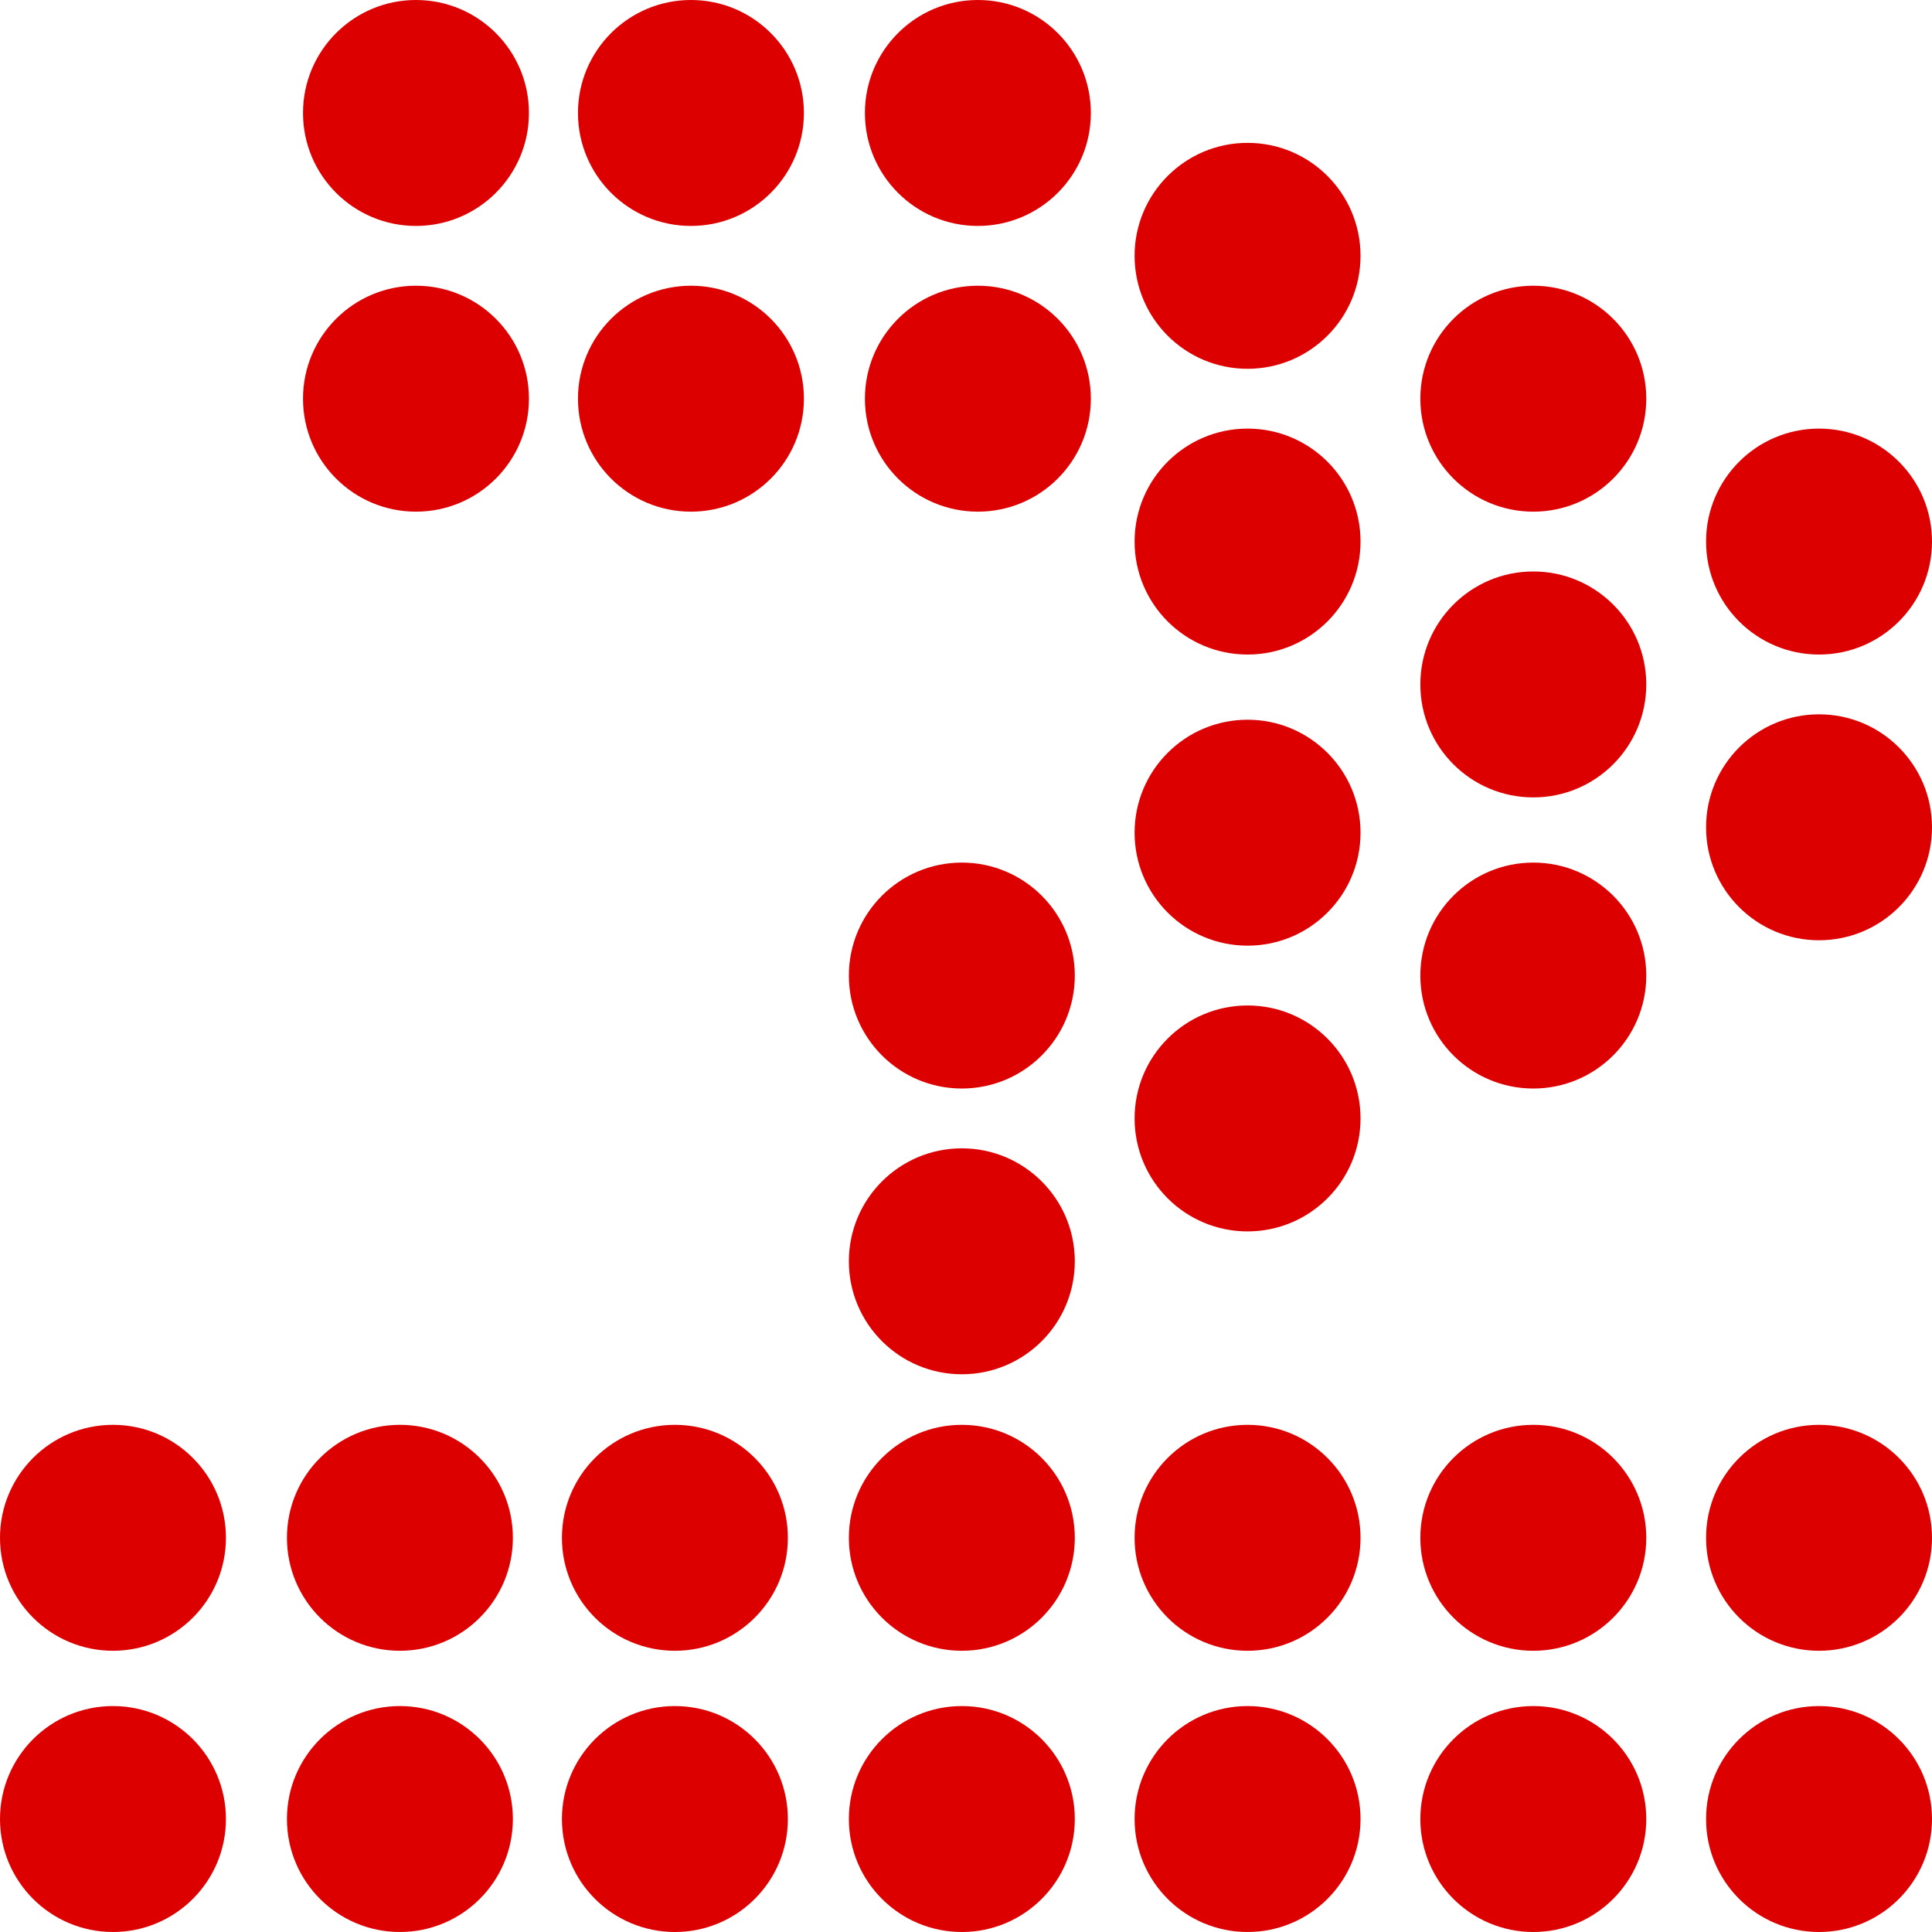 <?xml version="1.0" encoding="UTF-8" standalone="no"?>
<!-- Created with Inkscape (http://www.inkscape.org/) -->

<svg
   width="85.51mm"
   height="85.51mm"
   viewBox="0 0 85.51 85.51"
   version="1.1"
   id="svg5"
   inkscape:version="1.1.2 (0a00cf5339, 2022-02-04)"
   sodipodi:docname="logo.svg"
   xmlns:inkscape="http://www.inkscape.org/namespaces/inkscape"
   xmlns:sodipodi="http://sodipodi.sourceforge.net/DTD/sodipodi-0.dtd"
   xmlns="http://www.w3.org/2000/svg"
   xmlns:svg="http://www.w3.org/2000/svg">
  <sodipodi:namedview
     id="namedview7"
     pagecolor="#ffffff"
     bordercolor="#666666"
     borderopacity="1.0"
     inkscape:pageshadow="2"
     inkscape:pageopacity="0.0"
     inkscape:pagecheckerboard="0"
     inkscape:document-units="mm"
     showgrid="true"
     inkscape:zoom="0.53039953"
     inkscape:cx="385.55841"
     inkscape:cy="218.70306"
     inkscape:window-width="1920"
     inkscape:window-height="1020"
     inkscape:window-x="0"
     inkscape:window-y="0"
     inkscape:window-maximized="1"
     inkscape:current-layer="layer1">
    <inkscape:grid
       type="xygrid"
       id="grid12388"
       originx="-52.288"
       originy="-91.98" />
  </sodipodi:namedview>
  <defs
     id="defs2" />
  <g
     inkscape:label="Livello 1"
     inkscape:groupmode="layer"
     id="layer1"
     transform="translate(-52.288,-91.98)">
    <circle
       style="fill:#dd0000;fill-opacity:1;stroke:none;stroke-width:0.265;paint-order:fill markers stroke"
       id="path8968-9"
       cx="94.859"
       cy="135.158"
       r="5" />
    <circle
       style="fill:#dd0000;fill-opacity:1;stroke:none;stroke-width:0.265;paint-order:fill markers stroke"
       id="path8968-3-6"
       cx="94.859"
       cy="147.805"
       r="5" />
    <circle
       style="fill:#dd0000;fill-opacity:1;stroke:none;stroke-width:0.265;paint-order:fill markers stroke"
       id="path8968-9-7"
       cx="107.505"
       cy="128.835"
       r="5" />
    <circle
       style="fill:#dd0000;fill-opacity:1;stroke:none;stroke-width:0.265;paint-order:fill markers stroke"
       id="path8968-3-6-6"
       cx="107.505"
       cy="141.482"
       r="5" />
    <circle
       style="fill:#dd0000;fill-opacity:1;stroke:none;stroke-width:0.265;paint-order:fill markers stroke"
       id="path8968-9-7-3"
       cx="120.152"
       cy="122.273"
       r="5" />
    <circle
       style="fill:#dd0000;fill-opacity:1;stroke:none;stroke-width:0.265;paint-order:fill markers stroke"
       id="path8968-9-7-3-9"
       cx="120.152"
       cy="109.626"
       r="5" />
    <circle
       style="fill:#dd0000;fill-opacity:1;stroke:none;stroke-width:0.265;paint-order:fill markers stroke"
       id="path8968-9-7-3-9-1"
       cx="132.798"
       cy="115.95"
       r="5" />
    <circle
       style="fill:#dd0000;fill-opacity:1;stroke:none;stroke-width:0.265;paint-order:fill markers stroke"
       id="path8968-9-7-3-9-1-0"
       cx="132.798"
       cy="128.596"
       r="5" />
    <circle
       style="fill:#dd0000;fill-opacity:1;stroke:none;stroke-width:0.265;paint-order:fill markers stroke"
       id="path8968-3-6-6-2"
       cx="120.152"
       cy="135.158"
       r="5" />
    <circle
       style="fill:#dd0000;fill-opacity:1;stroke:none;stroke-width:0.265;paint-order:fill markers stroke"
       id="path8968-9-7-3-5-1"
       cx="107.505"
       cy="103.303"
       r="5" />
    <circle
       style="fill:#dd0000;fill-opacity:1;stroke:none;stroke-width:0.265;paint-order:fill markers stroke"
       id="path8968-3-6-6-2-9-4"
       cx="107.505"
       cy="115.95"
       r="5" />
    <circle
       style="fill:#dd0000;fill-opacity:1;stroke:none;stroke-width:0.265;paint-order:fill markers stroke"
       id="path8968-9-7-3-5"
       cx="95.569"
       cy="96.98"
       r="5" />
    <circle
       style="fill:#dd0000;fill-opacity:1;stroke:none;stroke-width:0.265;paint-order:fill markers stroke"
       id="path8968-3-6-6-2-9"
       cx="95.569"
       cy="109.626"
       r="5" />
    <circle
       style="fill:#dd0000;fill-opacity:1;stroke:none;stroke-width:0.265;paint-order:fill markers stroke"
       id="path8968"
       cx="94.859"
       cy="160.043"
       r="5" />
    <circle
       style="fill:#dd0000;fill-opacity:1;stroke:none;stroke-width:0.265;paint-order:fill markers stroke"
       id="path8968-3"
       cx="94.859"
       cy="172.49"
       r="5" />
    <circle
       style="fill:#dd0000;fill-opacity:1;stroke:none;stroke-width:0.265;paint-order:fill markers stroke"
       id="path8968-9-7-3-5-4"
       cx="82.869"
       cy="96.98"
       r="5" />
    <circle
       style="fill:#dd0000;fill-opacity:1;stroke:none;stroke-width:0.265;paint-order:fill markers stroke"
       id="path8968-3-6-6-2-9-8"
       cx="82.869"
       cy="109.626"
       r="5" />
    <circle
       style="fill:#dd0000;fill-opacity:1;stroke:none;stroke-width:0.265;paint-order:fill markers stroke"
       id="path8968-4"
       cx="82.159"
       cy="160.043"
       r="5" />
    <circle
       style="fill:#dd0000;fill-opacity:1;stroke:none;stroke-width:0.265;paint-order:fill markers stroke"
       id="path8968-3-2"
       cx="82.159"
       cy="172.49"
       r="5" />
    <circle
       style="fill:#dd0000;fill-opacity:1;stroke:none;stroke-width:0.265;paint-order:fill markers stroke"
       id="path8968-9-7-3-5-4-5"
       cx="70.699"
       cy="96.98"
       r="5" />
    <circle
       style="fill:#dd0000;fill-opacity:1;stroke:none;stroke-width:0.265;paint-order:fill markers stroke"
       id="path8968-3-6-6-2-9-8-5"
       cx="70.699"
       cy="109.626"
       r="5" />
    <circle
       style="fill:#dd0000;fill-opacity:1;stroke:none;stroke-width:0.265;paint-order:fill markers stroke"
       id="path8968-4-9"
       cx="69.988"
       cy="160.043"
       r="5" />
    <circle
       style="fill:#dd0000;fill-opacity:1;stroke:none;stroke-width:0.265;paint-order:fill markers stroke"
       id="path8968-3-2-0"
       cx="69.988"
       cy="172.49"
       r="5" />
    <circle
       style="fill:#dd0000;fill-opacity:1;stroke:none;stroke-width:0.265;paint-order:fill markers stroke"
       id="path8968-4-9-4"
       cx="57.288"
       cy="160.043"
       r="5" />
    <circle
       style="fill:#dd0000;fill-opacity:1;stroke:none;stroke-width:0.265;paint-order:fill markers stroke"
       id="path8968-3-2-0-0"
       cx="57.288"
       cy="172.49"
       r="5" />
    <circle
       style="fill:#dd0000;fill-opacity:1;stroke:none;stroke-width:0.265;paint-order:fill markers stroke"
       id="path8968-6"
       cx="120.152"
       cy="160.043"
       r="5" />
    <circle
       style="fill:#dd0000;fill-opacity:1;stroke:none;stroke-width:0.265;paint-order:fill markers stroke"
       id="path8968-3-7"
       cx="120.152"
       cy="172.49"
       r="5" />
    <circle
       style="fill:#dd0000;fill-opacity:1;stroke:none;stroke-width:0.265;paint-order:fill markers stroke"
       id="path8968-69"
       cx="132.798"
       cy="160.043"
       r="5" />
    <circle
       style="fill:#dd0000;fill-opacity:1;stroke:none;stroke-width:0.265;paint-order:fill markers stroke"
       id="path8968-3-8"
       cx="132.798"
       cy="172.49"
       r="5" />
    <circle
       style="fill:#dd0000;fill-opacity:1;stroke:none;stroke-width:0.265;paint-order:fill markers stroke"
       id="path8968-2"
       cx="107.505"
       cy="160.043"
       r="5" />
    <circle
       style="fill:#dd0000;fill-opacity:1;stroke:none;stroke-width:0.265;paint-order:fill markers stroke"
       id="path8968-3-82"
       cx="107.505"
       cy="172.49"
       r="5" />
  </g>
</svg>

